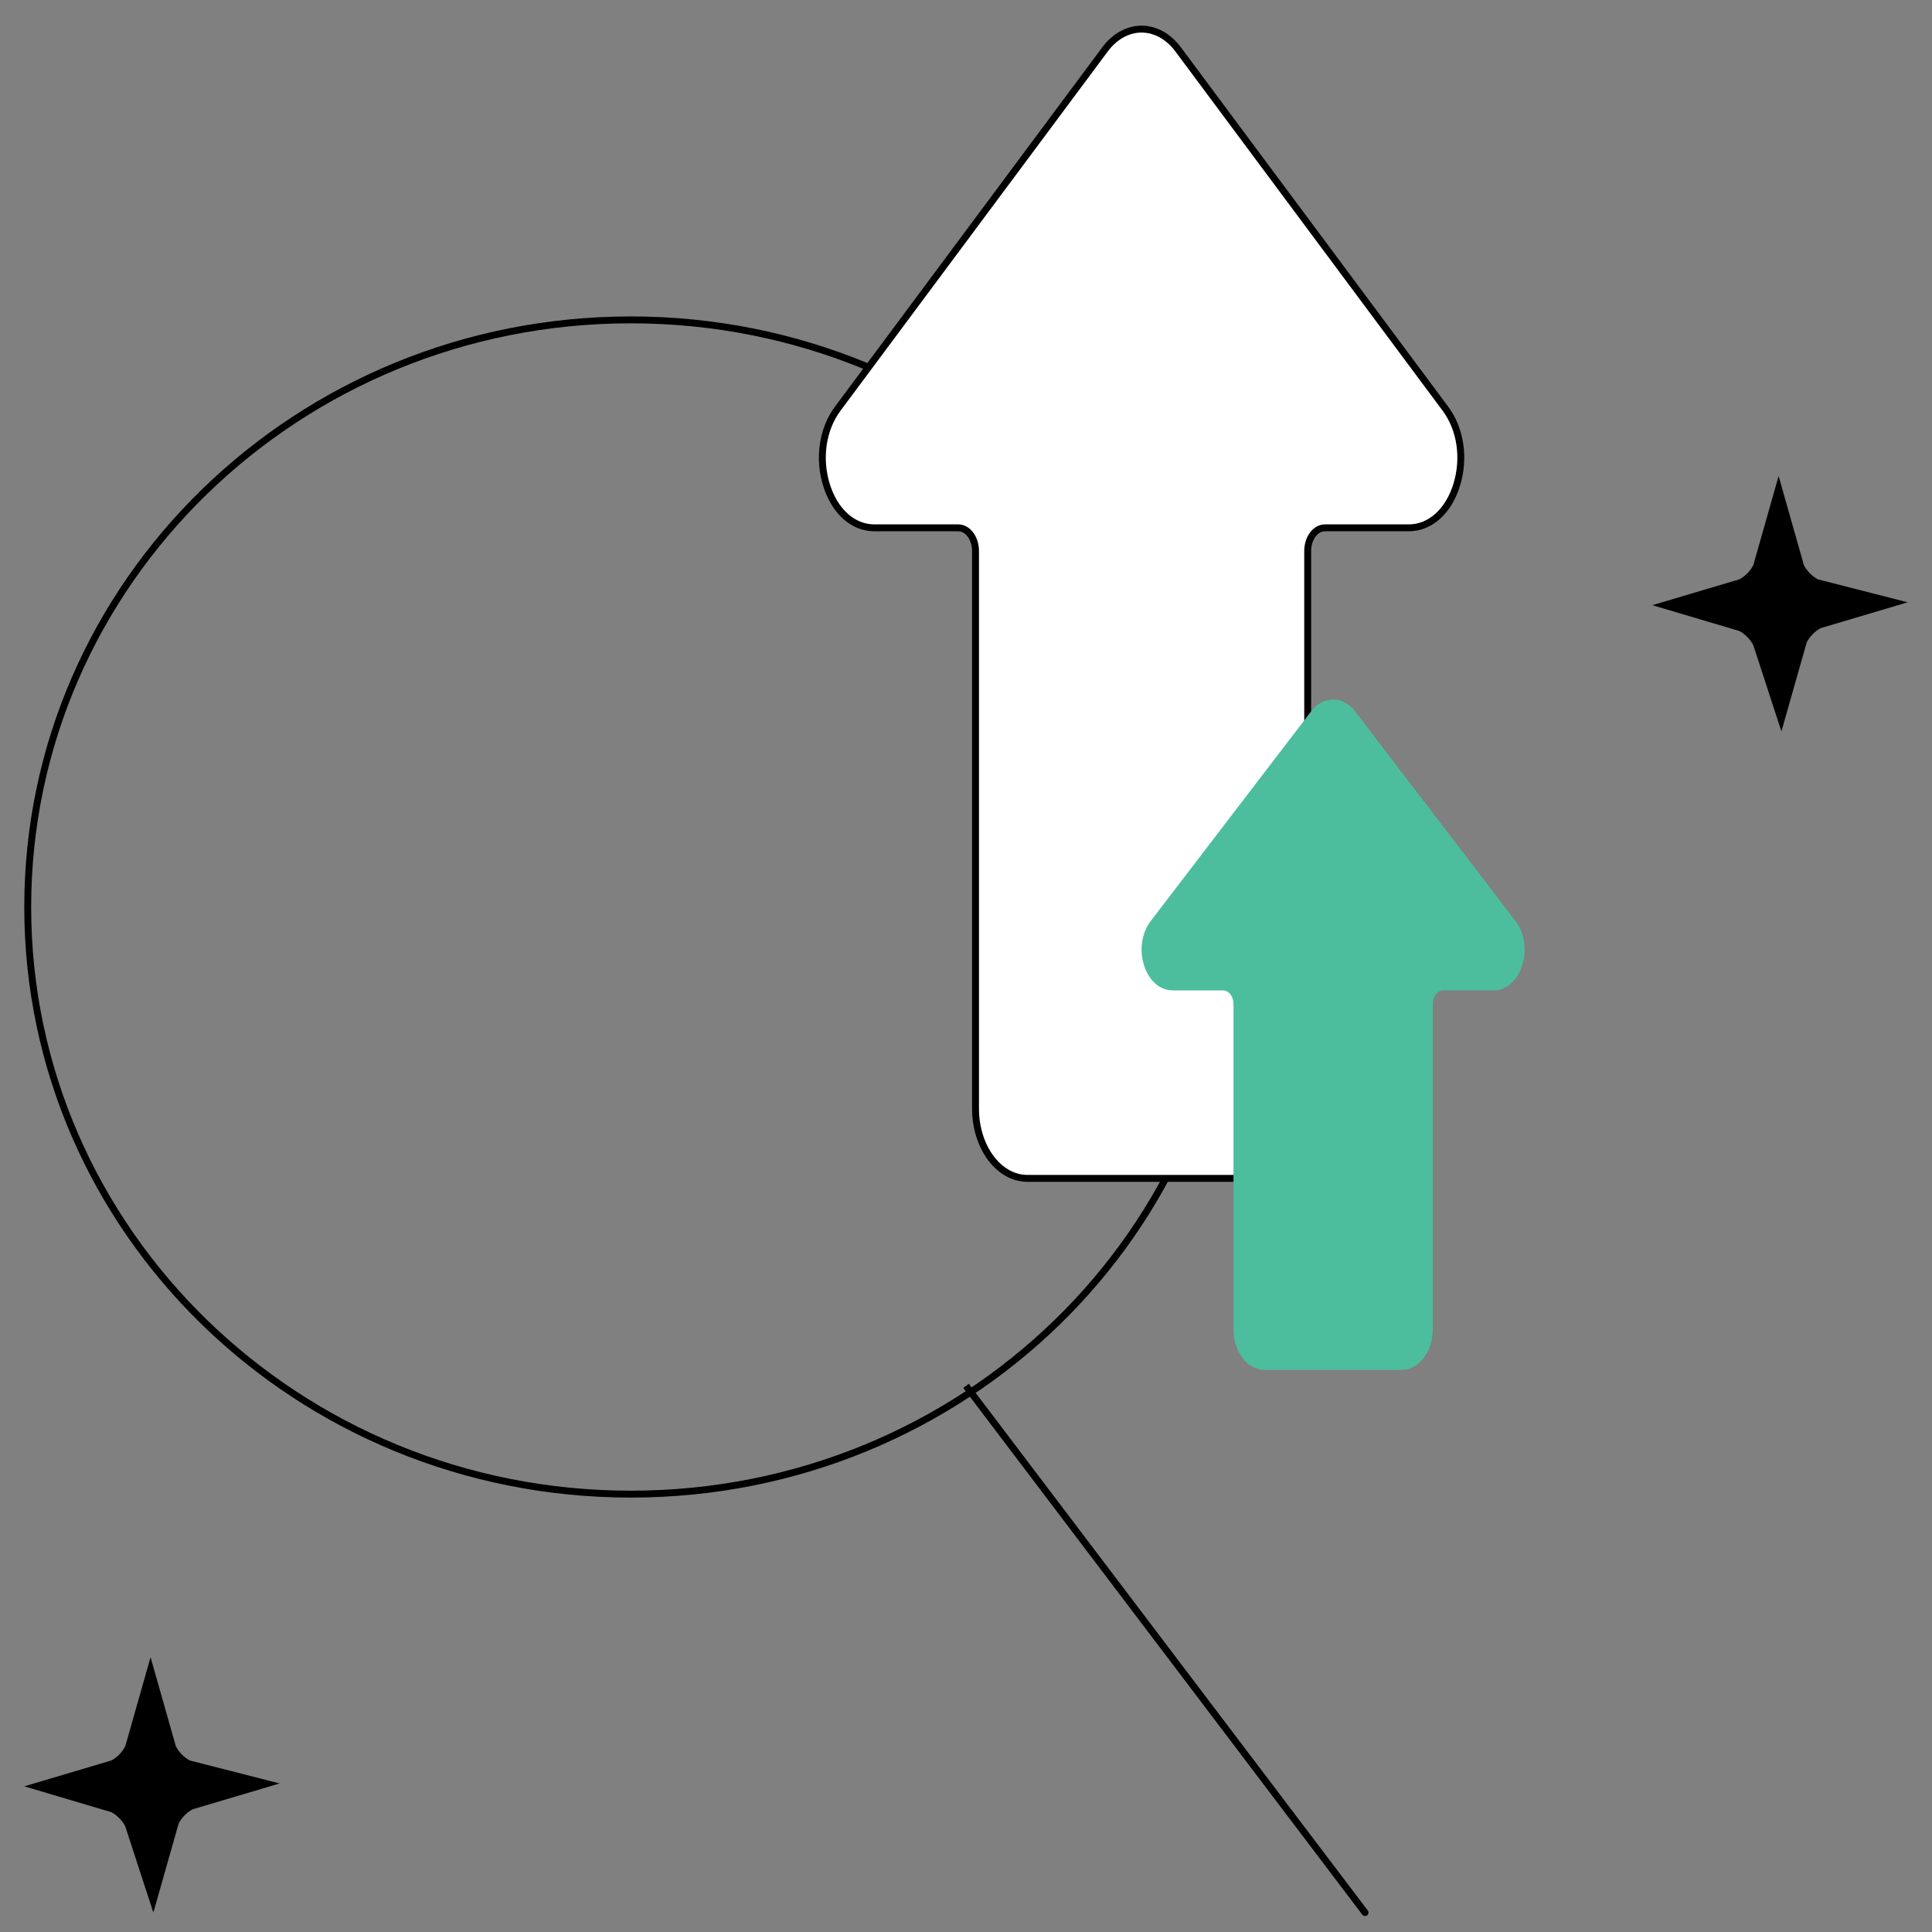 <svg width="199" height="199" viewBox="0 0 199 199" fill="none" xmlns="http://www.w3.org/2000/svg">
<rect x="0" y="0" width="199" height="199" fill="#808080" stroke="none"/>
<path d="M140.319 197.214C140.437 197.371 140.66 197.401 140.816 197.283C140.972 197.165 141.003 196.942 140.885 196.786L140.319 197.214ZM99.217 142.96L140.319 197.214L140.885 196.786L99.783 142.531L99.217 142.96Z" fill="black"/>
<path d="M127.094 93.424C127.094 126.815 99.291 153.899 64.975 153.899C30.658 153.899 2.855 126.815 2.855 93.424C2.855 60.033 30.658 32.948 64.975 32.948C99.291 32.948 127.094 60.033 127.094 93.424Z" stroke="black" stroke-width="0.71"/>
<path d="M105.818 121.373H129.354C132.296 121.373 134.694 118.155 134.694 114.197V56.76C134.694 55.437 135.488 54.368 136.473 54.368H145.112C147.312 54.368 149.203 52.666 150.045 49.936C150.888 47.196 150.444 44.201 148.89 42.108L121.36 5.1C119.279 2.302 115.89 2.298 113.809 5.1L86.279 42.108C84.725 44.201 84.281 47.203 85.124 49.936C85.966 52.666 87.857 54.368 90.057 54.368H98.7C99.684 54.368 100.482 55.437 100.482 56.76V114.197C100.482 118.155 102.876 121.373 105.818 121.373Z" fill="white" stroke="black" stroke-width="0.71"/>
<path d="M130.253 141.102H144.375C146.14 141.102 147.579 139.224 147.579 136.916V103.411C147.579 102.639 148.055 102.015 148.646 102.015H153.829C155.149 102.015 156.284 101.022 156.789 99.43C157.295 97.832 157.029 96.085 156.096 94.864L139.578 73.275C138.33 71.644 136.296 71.641 135.048 73.275L118.53 94.864C117.597 96.085 117.331 97.836 117.836 99.43C118.342 101.022 119.476 102.015 120.796 102.015H125.982C126.573 102.015 127.052 102.639 127.052 103.411V136.916C127.052 139.224 128.488 141.102 130.253 141.102Z" fill="#4CBE9E"/>
<path d="M28.805 183.699L19.843 186.36C19.266 186.655 18.688 187.247 18.398 187.838L15.796 197L12.906 188.133C12.618 187.542 12.039 186.952 11.461 186.655L2.5 183.996L11.461 181.335C12.039 181.04 12.618 180.449 12.906 179.857L15.508 170.695L18.109 179.857C18.398 180.449 18.976 181.04 19.555 181.335L28.805 183.699Z" fill="black"/>
<path d="M196.498 62.038L187.537 64.699C186.959 64.994 186.381 65.585 186.092 66.177L183.49 75.339L180.599 66.472C180.311 65.88 179.732 65.29 179.154 64.994L170.193 62.335L179.154 59.674C179.732 59.379 180.311 58.788 180.599 58.196L183.201 49.034L185.802 58.196C186.092 58.788 186.669 59.379 187.249 59.674L196.498 62.038Z" fill="black"/>
</svg>
